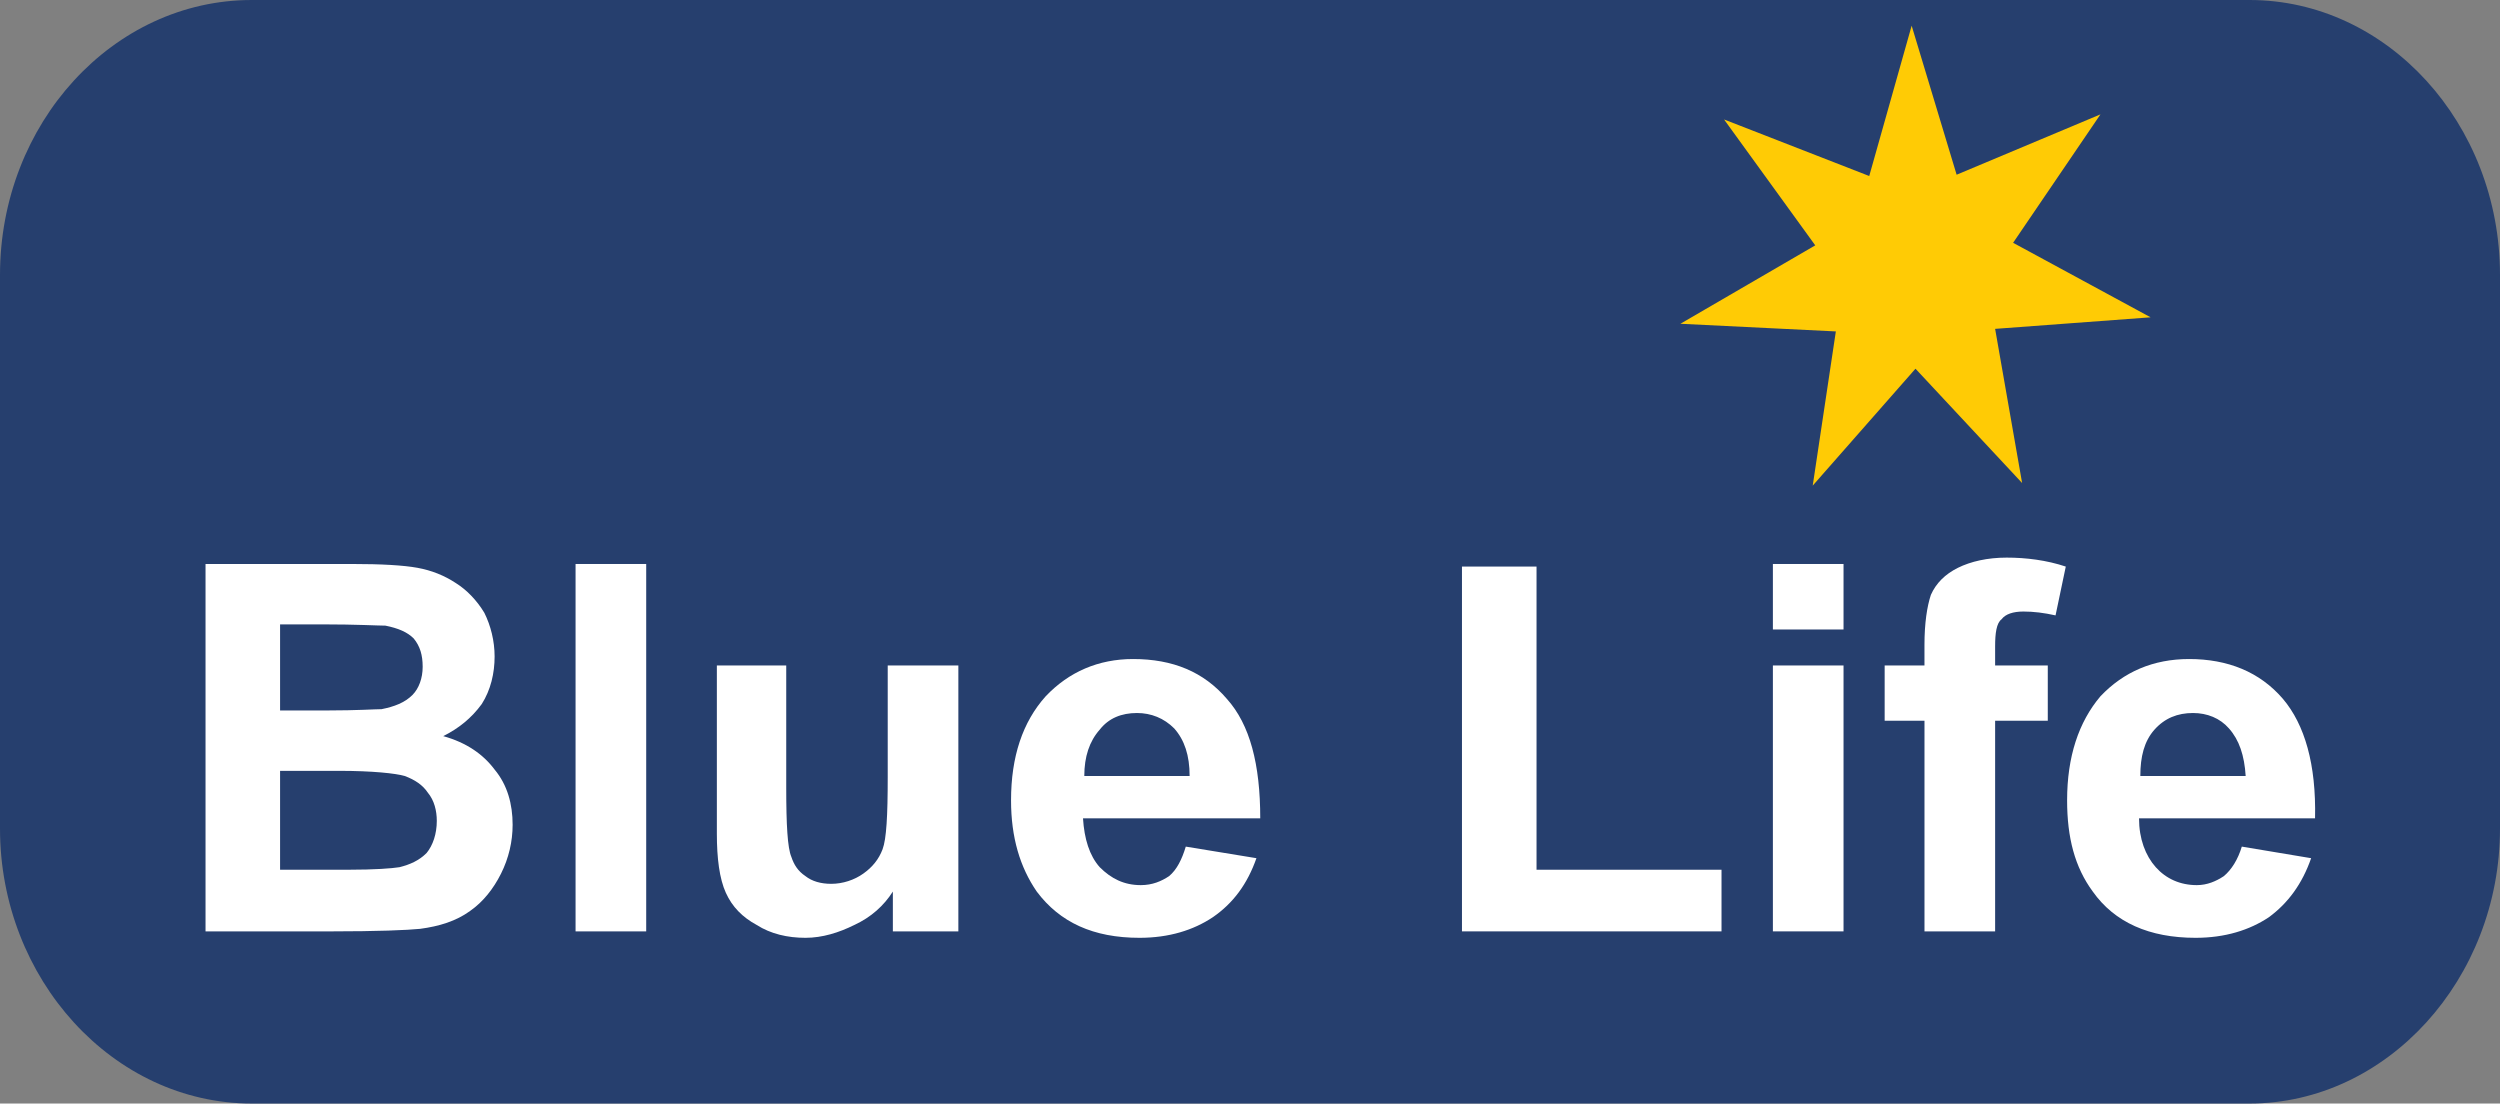 <?xml version="1.0" encoding="utf-8"?>
<!-- Generator: Adobe Illustrator 13.0.0, SVG Export Plug-In . SVG Version: 6.00 Build 14948)  -->
<!DOCTYPE svg PUBLIC "-//W3C//DTD SVG 1.0//EN" "http://www.w3.org/TR/2001/REC-SVG-20010904/DTD/svg10.dtd">
<svg version="1.0" id="Layer_1" xmlns="http://www.w3.org/2000/svg" xmlns:xlink="http://www.w3.org/1999/xlink" x="0px" y="0px"
	 width="160px" height="70.626px" viewBox="0 0 160 70.626" enable-background="new 0 0 160 70.626" xml:space="preserve">
<rect x="0" y="0" width="160" height="70.626" fill="#808080" stroke="none"/>
<g>
	<path fill-rule="evenodd" clip-rule="evenodd" fill="#263F6E" d="M16.115,0h127.852C152.766,0,160,7.895,160,17.597V53.03
		c0,9.62-7.234,17.596-16.033,17.596H16.115C7.235,70.626,0,62.65,0,53.03V17.597C0,7.895,7.235,0,16.115,0"/>
	<polygon fill-rule="evenodd" clip-rule="evenodd" fill="#FFCB05" points="119.631,11.265 122.346,1.645 125.224,11.182 
		134.43,7.319 128.839,15.539 137.638,20.308 127.688,21.047 129.416,30.915 122.591,23.597 116.014,31.08 117.494,21.211 
		107.546,20.721 116.176,15.703 110.34,7.646 	"/>
	<path fill-rule="evenodd" clip-rule="evenodd" fill="#FFFFFF" d="M17.925,49.334v6.329h4.355c1.728,0,2.796-0.085,3.289-0.163
		c0.66-0.167,1.235-0.413,1.729-0.903c0.41-0.496,0.657-1.236,0.657-2.057c0-0.659-0.164-1.317-0.575-1.811
		c-0.33-0.493-0.824-0.821-1.481-1.067c-0.575-0.166-2.055-0.328-4.192-0.328H17.925 M17.925,39.96v5.509h3.042
		c1.89,0,3.041-0.082,3.452-0.082c0.823-0.165,1.48-0.414,1.974-0.905c0.412-0.413,0.658-1.07,0.658-1.81
		c0-0.74-0.165-1.314-0.575-1.811c-0.411-0.41-0.987-0.654-1.809-0.82c-0.494,0-1.809-0.081-4.03-0.081H17.925z M13.155,36.095
		h9.375c1.889,0,3.288,0.081,4.19,0.245c0.905,0.165,1.728,0.494,2.469,0.987c0.656,0.411,1.315,1.07,1.809,1.892
		c0.41,0.822,0.657,1.808,0.657,2.796c0,1.067-0.247,2.139-0.823,3.044c-0.657,0.901-1.479,1.561-2.465,2.053
		c1.479,0.411,2.547,1.152,3.288,2.14c0.821,0.985,1.153,2.216,1.153,3.534c0,1.069-0.249,2.139-0.741,3.124
		c-0.494,0.986-1.152,1.809-1.974,2.386c-0.904,0.658-1.974,0.985-3.208,1.15c-0.821,0.082-2.712,0.163-5.755,0.163h-7.976V36.095z"
		/>
	<rect x="36.836" y="36.095" fill="#FFFFFF" width="4.521" height="23.514"/>
	<path fill-rule="evenodd" clip-rule="evenodd" fill="#FFFFFF" d="M57.143,59.608v-2.548c-0.575,0.904-1.397,1.645-2.466,2.138
		c-0.987,0.492-2.054,0.822-3.124,0.822c-1.152,0-2.219-0.247-3.125-0.822c-0.905-0.493-1.563-1.151-1.973-2.057
		c-0.411-0.902-0.576-2.218-0.576-3.781V42.59h4.44v7.812c0,2.384,0.082,3.864,0.328,4.439c0.165,0.492,0.413,0.905,0.906,1.233
		c0.411,0.328,0.986,0.491,1.644,0.491c0.741,0,1.48-0.245,2.056-0.656c0.575-0.409,0.987-0.905,1.233-1.56
		c0.246-0.66,0.328-2.141,0.328-4.606V42.59h4.521v17.019H57.143"/>
	<path fill-rule="evenodd" clip-rule="evenodd" fill="#FFFFFF" d="M76.136,49.662c0-1.316-0.329-2.303-0.986-3.043
		c-0.657-0.659-1.479-0.986-2.385-0.986c-0.986,0-1.808,0.327-2.384,1.067c-0.658,0.74-0.986,1.729-0.986,2.962H76.136
		 M75.89,54.183l4.522,0.741c-0.577,1.642-1.479,2.877-2.796,3.781c-1.233,0.822-2.796,1.315-4.686,1.315
		c-2.96,0-5.098-0.986-6.578-2.96c-1.07-1.561-1.645-3.451-1.645-5.838c0-2.794,0.74-5.014,2.219-6.662
		c1.481-1.56,3.372-2.382,5.591-2.382c2.549,0,4.523,0.822,6.001,2.549c1.481,1.646,2.138,4.191,2.138,7.647H69.312
		c0.083,1.314,0.411,2.384,1.069,3.125c0.74,0.739,1.563,1.149,2.631,1.149c0.739,0,1.314-0.247,1.809-0.575
		C75.313,55.663,75.643,55.004,75.89,54.183"/>
	<polygon fill-rule="evenodd" clip-rule="evenodd" fill="#FFFFFF" points="93.566,59.608 93.566,36.26 98.338,36.26 98.338,55.663 
		110.177,55.663 110.177,59.608 	"/>
	<path fill-rule="evenodd" clip-rule="evenodd" fill="#FFFFFF" d="M113.465,59.608h4.521V42.59h-4.521V59.608z M113.465,40.287
		h4.521v-4.192h-4.521V40.287z"/>
	<path fill-rule="evenodd" clip-rule="evenodd" fill="#FFFFFF" d="M120.617,42.59h2.549v-1.316c0-1.397,0.166-2.468,0.411-3.204
		c0.329-0.742,0.904-1.318,1.727-1.729c0.825-0.409,1.894-0.654,3.125-0.654c1.233,0,2.55,0.162,3.781,0.574l-0.655,3.124
		c-0.742-0.165-1.4-0.247-2.056-0.247c-0.66,0-1.151,0.164-1.397,0.494c-0.331,0.245-0.414,0.904-0.414,1.727v1.232h3.37v3.535
		h-3.37v13.483h-4.521V46.125h-2.549V42.59"/>
	<path fill-rule="evenodd" clip-rule="evenodd" fill="#FFFFFF" d="M143.723,49.662c-0.084-1.316-0.412-2.303-1.07-3.043
		c-0.575-0.659-1.396-0.986-2.301-0.986c-0.987,0-1.809,0.327-2.468,1.067c-0.657,0.74-0.903,1.729-0.903,2.962H143.723
		 M143.476,54.183l4.437,0.741c-0.572,1.642-1.477,2.877-2.709,3.781c-1.236,0.822-2.798,1.315-4.687,1.315
		c-2.96,0-5.181-0.986-6.579-2.96c-1.151-1.561-1.643-3.451-1.643-5.838c0-2.794,0.739-5.014,2.135-6.662
		c1.481-1.56,3.372-2.382,5.675-2.382c2.467,0,4.521,0.822,6.002,2.549c1.396,1.646,2.135,4.191,2.056,7.647h-11.265
		c0,1.314,0.411,2.384,1.069,3.125c0.659,0.739,1.562,1.149,2.63,1.149c0.659,0,1.233-0.247,1.728-0.575
		C142.818,55.663,143.229,55.004,143.476,54.183"/>
</g>
</svg>
